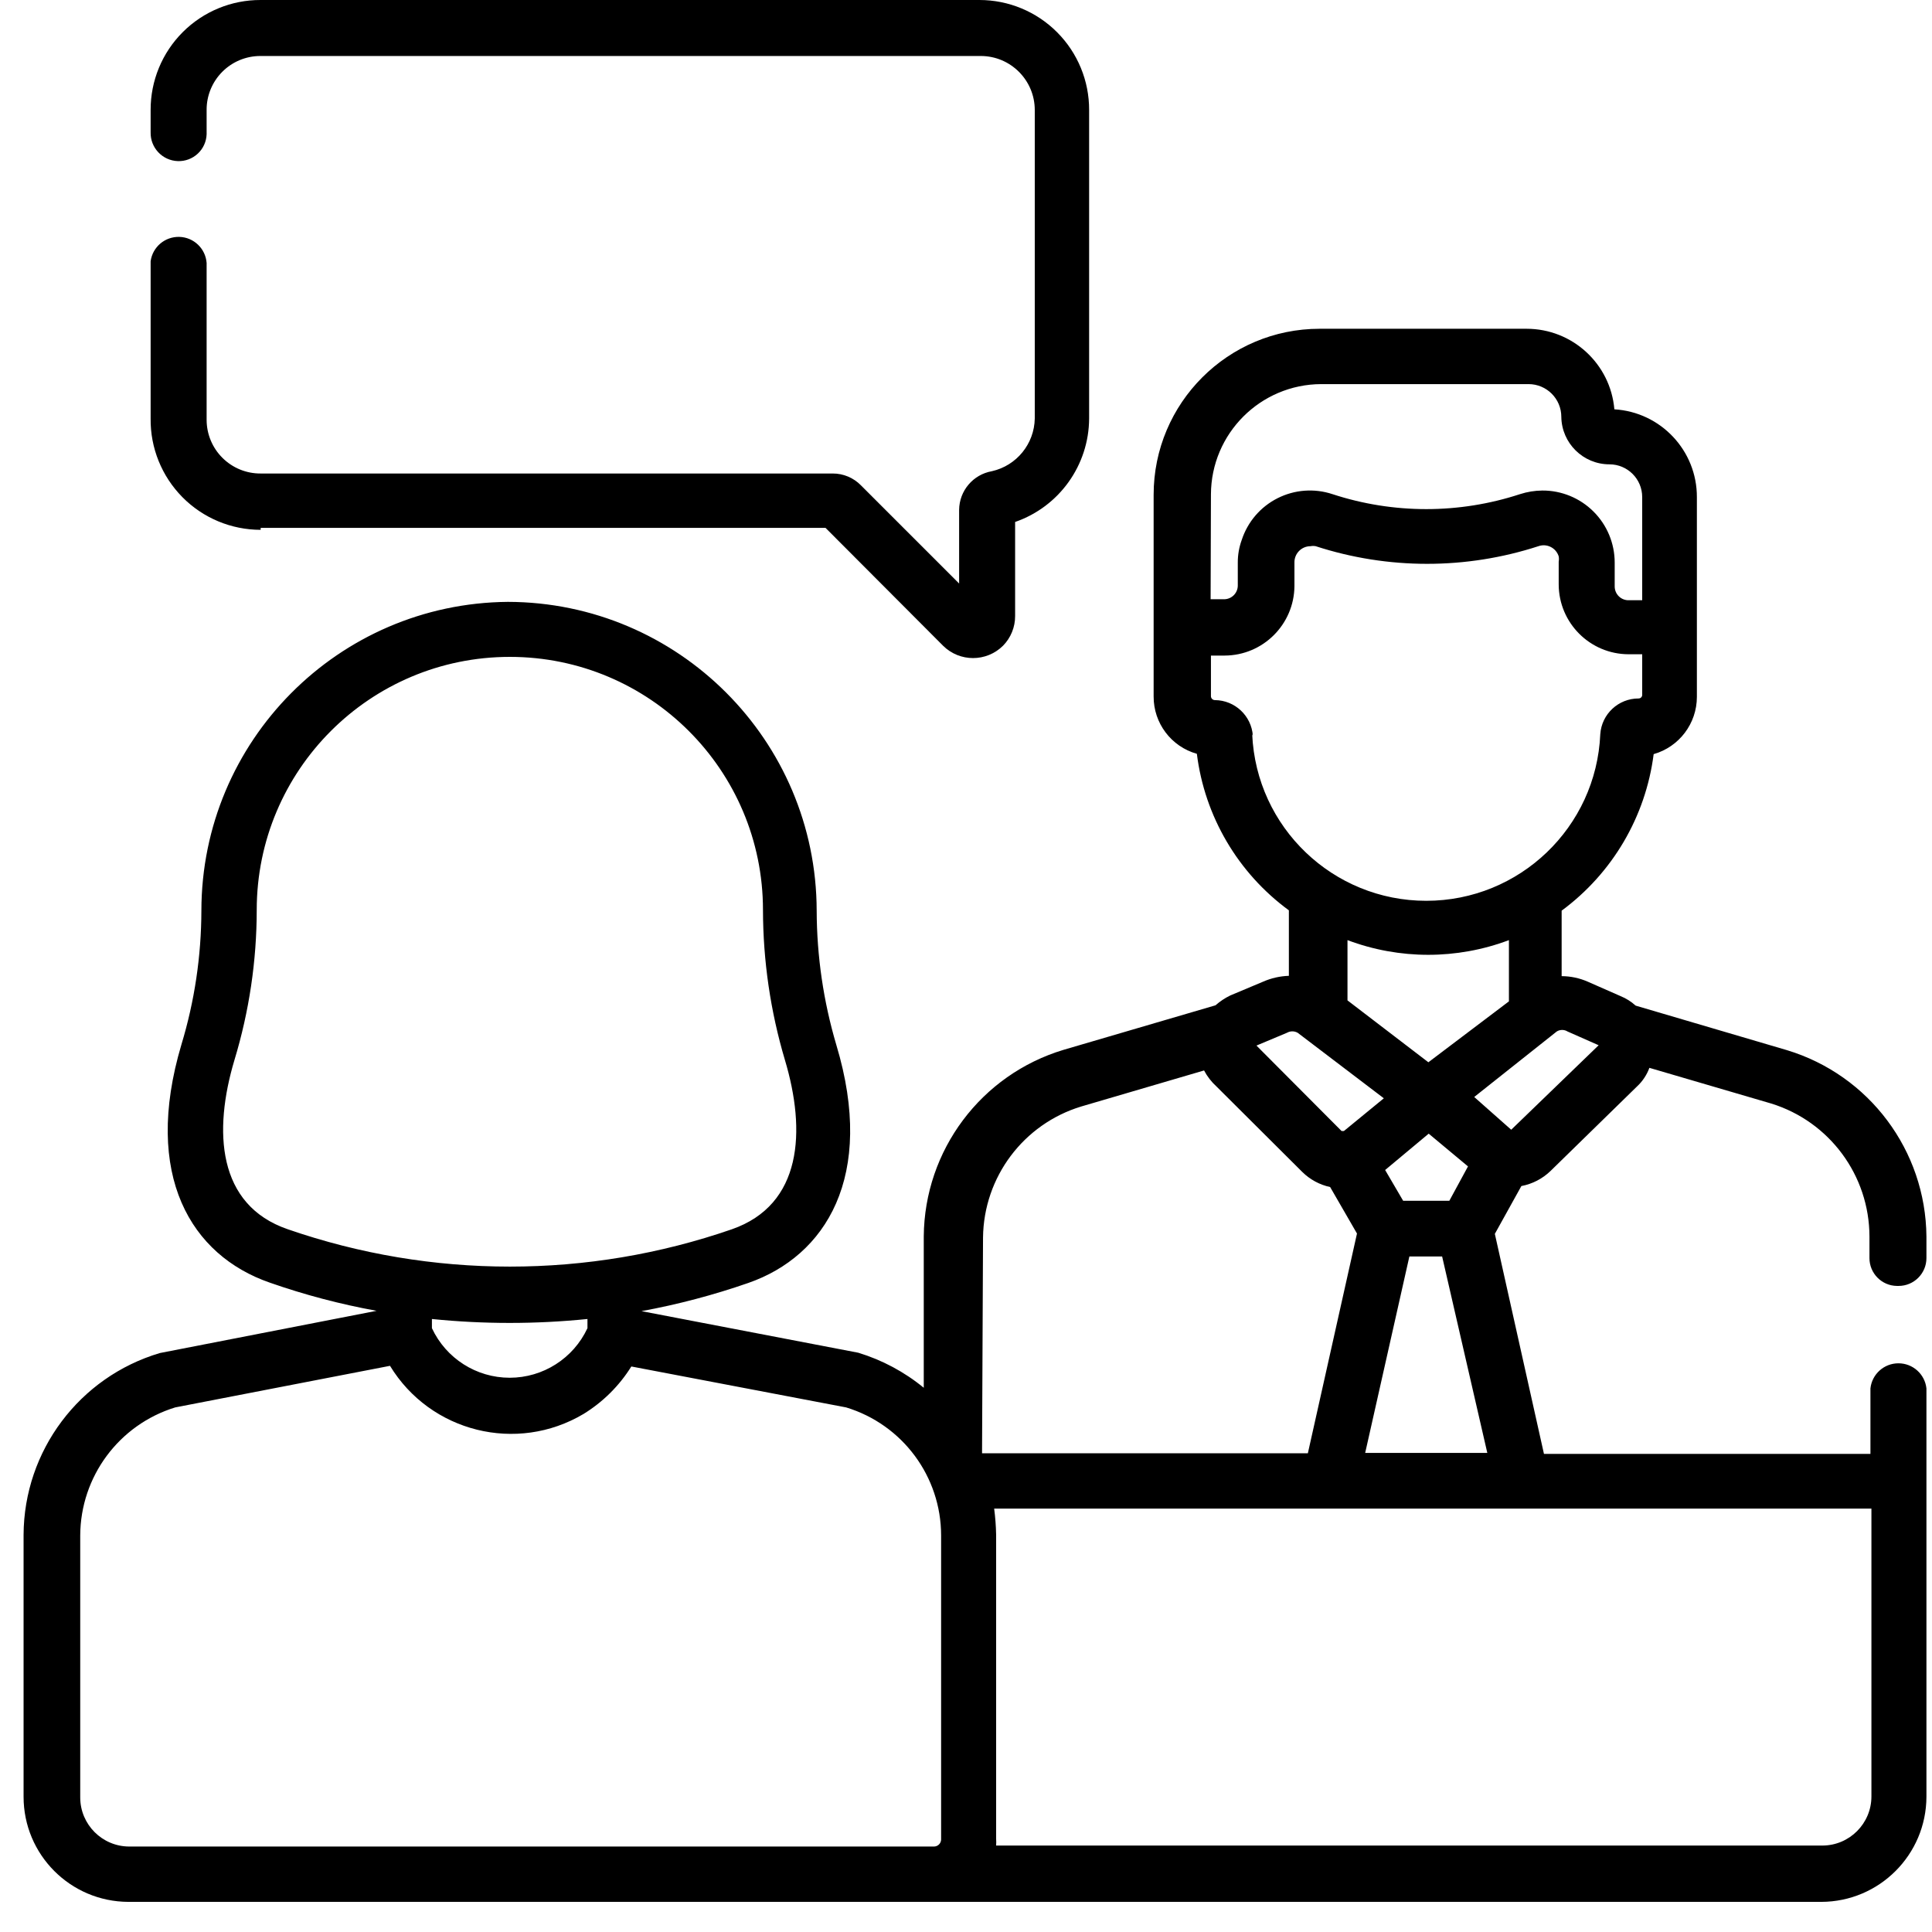 <?xml version="1.0" encoding="UTF-8"?>
<svg width="59px" height="59px" viewBox="0 0 59 59" version="1.1" xmlns="http://www.w3.org/2000/svg" xmlns:xlink="http://www.w3.org/1999/xlink">
    <!-- Generator: Sketch 57 (83077) - https://sketch.com -->
    <title>interview</title>
    <desc>Created with Sketch.</desc>
    <g id="Page-1" stroke="none" stroke-width="1" fill="none" fill-rule="evenodd">
        <g id="FRM-Process" transform="translate(-159, -51)" fill="#000000" fill-rule="nonzero">
            <g id="Component_4_1" transform="translate(159, 51)">
                <g id="interview">
                    <g id="Group_184">
                        <path d="M7.96,16.12 L25.21,16.12 L28.8,19.72 C29.307,20.222 30.123,20.222 30.63,19.72 C30.869,19.477 31.002,19.15 31,18.81 L31,15.94 C32.348,15.473 33.254,14.206 33.26,12.78 L33.26,3.36 C33.263,2.47 32.911,1.615 32.282,0.985 C31.654,0.354 30.8,-1.49916867e-05 29.91,-1.49916867e-05 L7.96,-1.49916867e-05 C7.068,-0.003 6.212,0.35 5.581,0.981 C4.95,1.612 4.597,2.468 4.6,3.36 L4.6,3.36 L4.6,4.04 C4.589,4.511 4.959,4.904 5.43,4.92 C5.655,4.928 5.875,4.846 6.04,4.692 C6.205,4.539 6.302,4.325 6.31,4.1 L6.31,3.36 C6.307,2.923 6.479,2.504 6.787,2.194 C7.095,1.884 7.513,1.71 7.95,1.71 L29.95,1.71 C30.861,1.71 31.6,2.449 31.6,3.36 L31.6,12.78 C31.587,13.554 31.046,14.22 30.29,14.39 C29.716,14.491 29.296,14.987 29.29,15.57 L29.29,17.82 L26.29,14.82 C26.064,14.589 25.753,14.459 25.43,14.46 L7.96,14.46 C7.523,14.463 7.104,14.291 6.794,13.983 C6.484,13.675 6.31,13.257 6.31,12.82 L6.31,8.03 C6.277,7.591 5.918,7.247 5.478,7.234 C5.037,7.222 4.658,7.543 4.6,7.98 L4.6,12.78 C4.589,13.678 4.939,14.543 5.57,15.182 C6.201,15.821 7.062,16.18 7.96,16.18 L7.96,16.18 L7.96,16.12 Z" id="Path_190"></path>
                        <path d="M57.98,39.27 C58.449,39.27 58.83,38.889 58.83,38.42 L58.83,37.76 C58.807,35.136 57.082,32.831 54.57,32.07 L49.95,30.71 C49.815,30.587 49.659,30.489 49.49,30.42 L48.49,29.98 C48.238,29.869 47.966,29.811 47.69,29.81 L47.69,27.81 C49.24,26.667 50.256,24.94 50.5,23.03 C51.281,22.807 51.82,22.093 51.82,21.28 L51.82,15.18 C51.823,13.76 50.717,12.585 49.3,12.5 C49.181,11.109 48.016,10.04 46.62,10.04 L40.3,10.04 C37.5,10.04 35.23,12.31 35.23,15.11 L35.23,21.27 C35.227,22.084 35.767,22.8 36.55,23.02 C36.789,24.932 37.805,26.661 39.36,27.8 L39.36,29.8 C39.088,29.809 38.819,29.87 38.57,29.98 L37.57,30.4 C37.407,30.479 37.256,30.58 37.12,30.7 L32.48,32.06 C29.961,32.818 28.23,35.129 28.21,37.76 L28.21,42.38 C27.62,41.896 26.94,41.532 26.21,41.31 L19.59,40.04 L19.59,40.04 C20.697,39.837 21.787,39.549 22.85,39.18 C25.21,38.36 26.75,35.93 25.54,31.91 C25.146,30.579 24.944,29.198 24.94,27.81 C24.929,22.607 20.713,18.391 15.51,18.38 L15.51,18.38 C10.332,18.424 6.155,22.631 6.15,27.81 C6.147,29.196 5.942,30.574 5.54,31.9 C4.35,35.9 5.84,38.34 8.24,39.17 C9.302,39.542 10.392,39.829 11.5,40.03 L4.88,41.32 C2.422,42.051 0.732,44.306 0.72,46.87 L0.72,54.87 C0.72,56.639 2.151,58.074 3.92,58.08 L3.92,58.08 L55.62,58.08 C57.391,58.075 58.825,56.641 58.83,54.87 L58.83,42.4 C58.783,41.963 58.414,41.633 57.975,41.633 C57.536,41.633 57.167,41.963 57.12,42.4 L57.12,44.4 L47.15,44.4 L45.65,37.68 L46.46,36.22 C46.795,36.157 47.105,35.997 47.35,35.76 L49.99,33.18 C50.16,33.023 50.29,32.827 50.37,32.61 L54.09,33.7 C55.871,34.251 57.086,35.896 57.09,37.76 L57.09,38.42 C57.09,38.886 57.464,39.265 57.93,39.27 L57.98,39.27 Z M36.98,15.1 C36.985,13.241 38.491,11.735 40.35,11.73 L46.68,11.73 C47.232,11.73 47.68,12.178 47.68,12.73 C47.691,13.534 48.346,14.18 49.15,14.18 L49.15,14.18 C49.702,14.18 50.15,14.628 50.15,15.18 L50.15,18.33 L49.74,18.33 C49.627,18.333 49.517,18.29 49.437,18.211 C49.356,18.132 49.31,18.023 49.31,17.91 L49.31,17.18 C49.31,16.595 49.077,16.034 48.662,15.621 C48.247,15.208 47.685,14.977 47.1,14.98 C46.869,14.982 46.64,15.019 46.42,15.09 C44.559,15.7 42.551,15.7 40.69,15.09 C40.137,14.907 39.534,14.952 39.014,15.215 C38.494,15.477 38.101,15.936 37.92,16.49 C37.84,16.711 37.799,16.945 37.8,17.18 L37.8,17.88 C37.8,18.112 37.612,18.3 37.38,18.3 L36.97,18.3 L36.98,15.1 Z M38.26,22.47 C38.218,21.859 37.712,21.384 37.1,21.38 C37.034,21.38 36.98,21.326 36.98,21.26 L36.98,20.02 L37.4,20.02 C38.57,20.015 39.519,19.07 39.53,17.9 L39.53,17.18 C39.527,17.048 39.578,16.921 39.67,16.827 C39.762,16.733 39.888,16.68 40.02,16.68 C40.073,16.67 40.127,16.67 40.18,16.68 C42.39,17.398 44.77,17.398 46.98,16.68 C47.103,16.636 47.239,16.644 47.356,16.703 C47.473,16.761 47.561,16.865 47.6,16.99 C47.61,17.043 47.61,17.097 47.6,17.15 L47.6,17.85 C47.605,19.024 48.556,19.975 49.73,19.98 L50.15,19.98 L50.15,21.21 C50.153,21.241 50.142,21.271 50.122,21.294 C50.101,21.317 50.071,21.33 50.04,21.33 C49.424,21.329 48.912,21.805 48.87,22.42 C48.747,25.266 46.403,27.509 43.555,27.509 C40.707,27.509 38.363,25.266 38.24,22.42 L38.26,22.47 Z M44.26,36.67 L42.85,36.67 L42.3,35.73 L43.63,34.62 L44.83,35.62 L44.26,36.67 Z M45.42,44.37 L41.69,44.37 L43.04,38.37 L44.04,38.37 L45.42,44.37 Z M43.62,32.44 L41.15,30.55 L41.15,28.71 C42.739,29.308 44.491,29.308 46.08,28.71 L46.08,30.58 L43.62,32.44 Z M39.3,31.54 C39.402,31.481 39.528,31.481 39.63,31.54 L42.26,33.54 L41.04,34.54 L40.97,34.54 L38.37,31.93 L39.3,31.54 Z M8.79,37.54 C6.63,36.8 6.51,34.54 7.16,32.37 C7.61,30.885 7.839,29.342 7.84,27.79 C7.84,23.521 11.301,20.06 15.57,20.06 C19.839,20.06 23.3,23.521 23.3,27.79 C23.303,29.341 23.528,30.883 23.97,32.37 C24.62,34.54 24.5,36.79 22.35,37.54 C17.958,39.06 13.182,39.06 8.79,37.54 L8.79,37.54 Z M17.94,40.26 L17.94,40.56 C17.51,41.483 16.584,42.074 15.565,42.074 C14.546,42.074 13.62,41.483 13.19,40.56 L13.19,40.28 C14.769,40.44 16.361,40.44 17.94,40.28 L17.94,40.26 Z M28.74,56.18 C28.735,56.294 28.644,56.385 28.53,56.39 L28.53,56.39 L3.95,56.39 L3.95,56.39 C3.122,56.39 2.45,55.718 2.45,54.89 L2.45,54.89 L2.45,46.89 C2.458,45.093 3.632,43.509 5.35,42.98 L11.91,41.71 C13.144,43.737 15.78,44.392 17.82,43.18 C18.412,42.816 18.912,42.32 19.28,41.73 L25.84,42.98 C27.562,43.504 28.739,45.091 28.74,46.89 L28.74,56.18 Z M30.02,37.79 C30.041,35.945 31.255,34.326 33.02,33.79 L36.77,32.69 C36.867,32.874 36.996,33.04 37.15,33.18 L39.77,35.79 L39.77,35.79 C40.004,36.021 40.299,36.181 40.62,36.25 L41.44,37.67 L39.94,44.38 L29.99,44.38 L30.02,37.79 Z M57.15,46.07 L57.15,54.86 C57.15,55.688 56.478,56.36 55.65,56.36 L30.42,56.36 C30.425,56.29 30.425,56.22 30.42,56.15 L30.42,46.87 C30.415,46.602 30.395,46.335 30.36,46.07 L57.15,46.07 Z M46.15,34.5 L46.15,34.5 L45.02,33.5 L47.54,31.5 C47.641,31.437 47.769,31.437 47.87,31.5 L48.82,31.92 L46.15,34.5 Z" id="Path_191"></path>
                    </g>
                </g>
            </g>
        </g>
    </g>
</svg>
